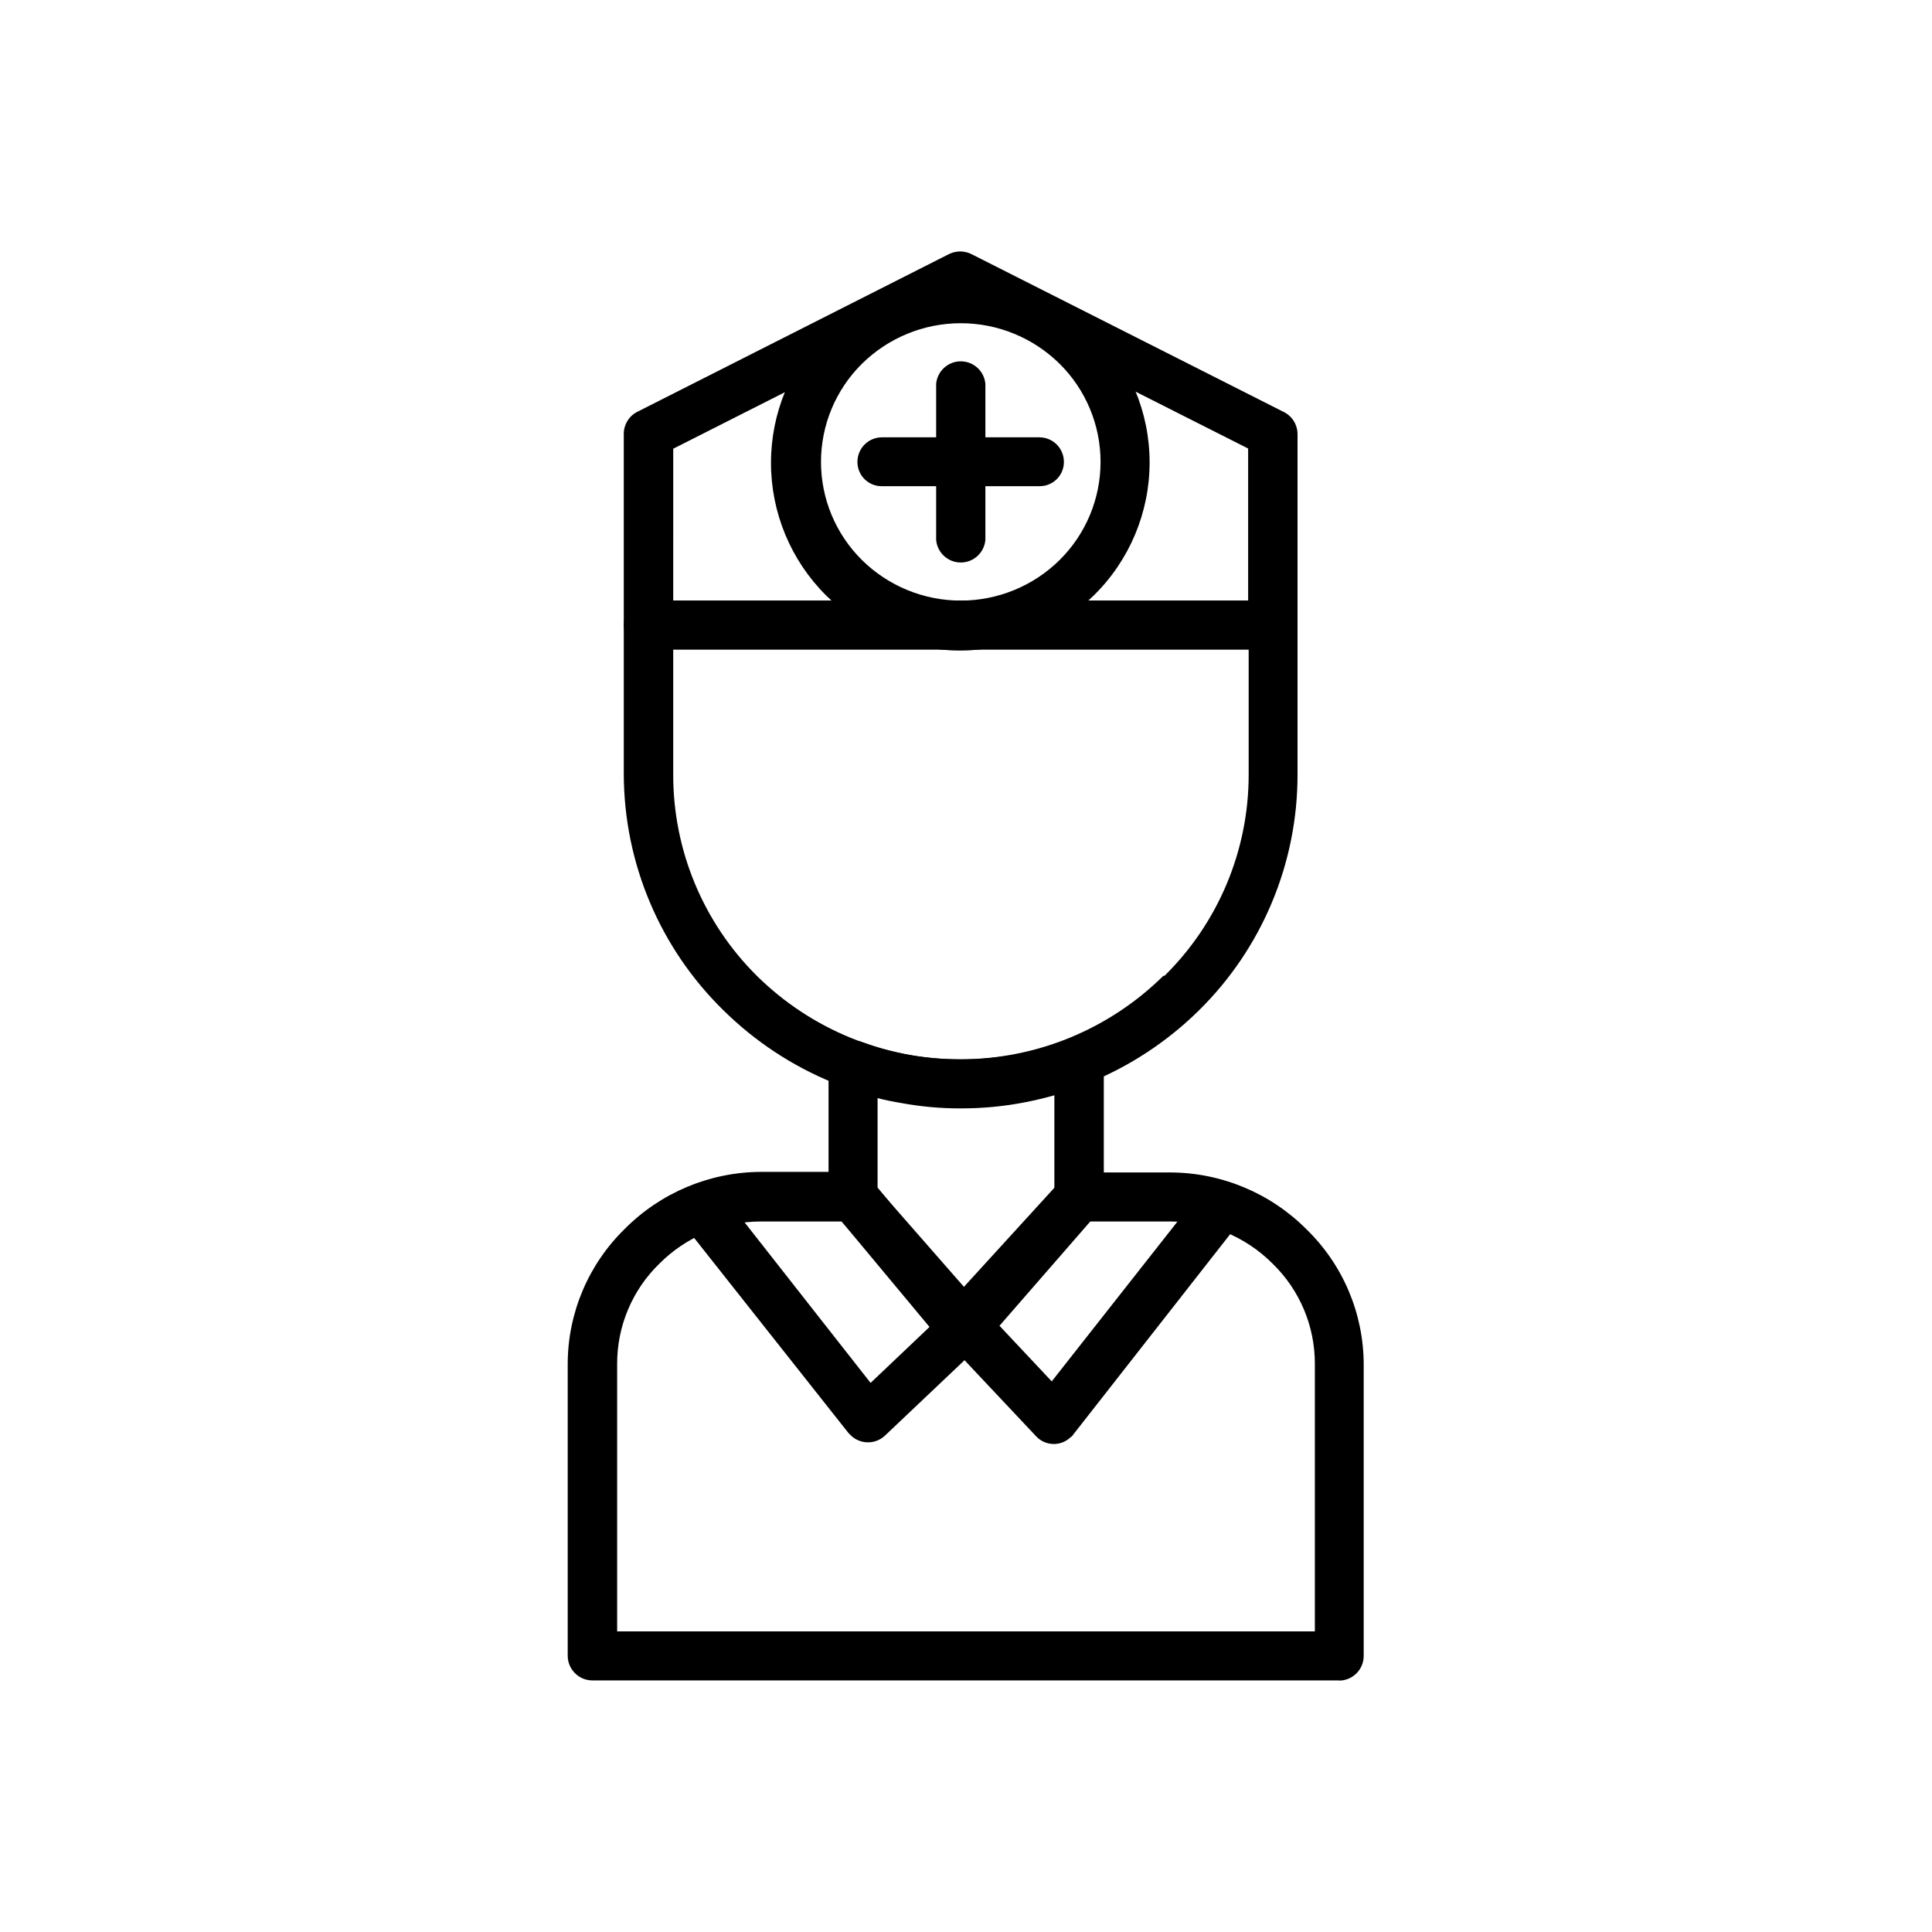 <?xml version="1.0" encoding="UTF-8"?>
<!-- The Best Svg Icon site in the world: iconSvg.co, Visit us! https://iconsvg.co -->
<svg fill="#000000" width="800px" height="800px" version="1.1" viewBox="144 144 512 512" xmlns="http://www.w3.org/2000/svg">
 <g>
  <path d="m498.24 505.45c-0.039-11.539-4.68-22.582-12.898-30.68-4.852-4.769-10.727-8.371-17.18-10.531l-0.25 0.352-44.137 56.328-0.504 0.707-0.602-0.707-24.082-24.133-23.781 24.133-0.605 0.605-0.805-0.605-43.934-55.926c-8.074 3.172-15.066 8.594-20.152 15.621-5.023 7.234-7.727 15.828-7.758 24.637v76.828h196.48zm-11.789-31.691v0.004c8.516 8.344 13.328 19.762 13.352 31.688v78.191h-199.61v-78.191c0.039-9.125 2.871-18.02 8.109-25.492 5.215-7.535 12.594-13.316 21.16-16.574h0.504l0.352 0.453 43.578 55.418 23.98-23.98 0.504-0.555 0.555 0.555 24.031 23.98 42.824-54.613h0.004c-2.152-0.684-4.34-1.254-6.551-1.711-2.562-0.441-5.156-0.68-7.758-0.707v-1.762h2.769c12.031-0.016 23.578 4.75 32.094 13.25z"/>
  <path d="m307.55 576.33h184.9v-70.887c0.023-10.023-4.031-19.629-11.238-26.602-7.117-7.129-16.777-11.133-26.852-11.133h-21.613l-29.371 32.145c-1.148 1.273-2.762 2.035-4.477 2.113-1.715 0.074-3.387-0.543-4.644-1.711-0.234-0.164-0.441-0.367-0.602-0.605l-26.602-31.941h-21.414c-10.074 0-19.734 4.004-26.852 11.133-7.207 6.973-11.262 16.578-11.234 26.602zm191.45 13h-198c-3.598 0-6.523-2.902-6.551-6.5v-77.387c0.023-13.469 5.473-26.363 15.117-35.77 9.559-9.629 22.555-15.062 36.121-15.113h24.383c1.941 0.078 3.766 0.953 5.039 2.418l23.781 28.664 25.844-28.312c1.195-1.594 3.051-2.559 5.039-2.621h24.383c13.57 0.051 26.562 5.488 36.125 15.117 9.645 9.402 15.094 22.297 15.113 35.77v77.285c-0.027 3.598-2.949 6.496-6.547 6.496z"/>
  <path d="m487.86 349.21c0.035 23.523-9.387 46.07-26.148 62.574-16.789 16.539-39.41 25.812-62.977 25.812-23.566 0-46.188-9.273-62.977-25.812-16.852-16.465-26.383-39.012-26.449-62.574v-39.551c0.027-3.598 2.953-6.496 6.551-6.496h165.45c1.738-0.027 3.41 0.645 4.644 1.867 1.23 1.227 1.918 2.894 1.906 4.629zm-35.266 53.402c14.305-14.082 22.348-33.328 22.316-53.402v-33.102h-152.5v33.102c-0.047 20.051 7.938 39.281 22.168 53.402 14.344 14.172 33.695 22.121 53.859 22.121s39.512-7.949 53.855-22.121z"/>
  <path d="m322.41 303.17h152.36v-40.305l-76.18-38.492-76.176 38.539zm158.9 12.949-165.4-0.004c-3.598 0.027-6.547-2.852-6.602-6.449v-50.73c0.004-2.453 1.387-4.695 3.578-5.797l82.625-41.816c1.859-0.91 4.035-0.91 5.894 0l82.523 41.715v0.004c2.344 1.035 3.875 3.332 3.93 5.894v50.73c-0.016 1.727-0.711 3.371-1.941 4.582-1.227 1.211-2.887 1.883-4.609 1.867z"/>
  <path d="m436.52 425.19v36.023c-0.027 1.766-0.75 3.449-2.016 4.688l-29.473 33.855c-2.359 2.676-6.422 2.988-9.168 0.703l-0.906-0.805-29.824-34.16c-1.027-1.168-1.582-2.676-1.562-4.231v-35.066c0.055-3.578 2.969-6.449 6.547-6.449 0.902-0.016 1.793 0.156 2.621 0.504 4.074 1.492 8.273 2.621 12.547 3.379 4.426 0.754 8.91 1.125 13.398 1.105 9.887 0.051 19.691-1.812 28.871-5.492 3.297-1.398 7.106 0.133 8.512 3.43 0.32 0.797 0.477 1.656 0.453 2.516zm-13.098 33.703v-24.633c-2.519 0.707-5.039 1.309-7.559 1.812-5.691 1.121-11.48 1.676-17.281 1.664-5.254 0.012-10.5-0.461-15.668-1.41-2.117-0.352-4.18-0.754-6.348-1.309v23.879l23.43 26.75z"/>
  <path d="m395.57 490.68c2.551-2.527 6.664-2.527 9.219 0 1.188 1.238 1.832 2.898 1.785 4.613-0.047 1.715-0.781 3.336-2.039 4.508l-26.047 24.688v-0.004c-2.613 2.43-6.691 2.316-9.168-0.25l-0.453-0.453-44.082-55.723c-2.172-2.844-1.656-6.906 1.156-9.117 2.894-2.129 6.945-1.617 9.223 1.156l39.551 50.383z"/>
  <path d="m395.31 499.9c-1.234-1.238-1.898-2.938-1.832-4.684 0.066-1.75 0.859-3.394 2.184-4.535 2.613-2.406 6.676-2.273 9.121 0.305l17.938 19.094 39.398-50.078h-0.004c2.258-2.769 6.293-3.281 9.172-1.16 1.363 1.055 2.25 2.609 2.465 4.32 0.219 1.711-0.25 3.434-1.309 4.797l-44.031 56.227c-0.168 0.293-0.414 0.535-0.707 0.707-1.234 1.188-2.898 1.832-4.609 1.781-1.715-0.047-3.34-0.781-4.508-2.035z"/>
  <path d="m398.59 216.66c13.23 0.004 25.914 5.258 35.27 14.609 9.465 9.293 14.797 22 14.797 35.266 0 13.266-5.332 25.973-14.797 35.266-9.438 9.355-22.184 14.602-35.469 14.602-13.285 0-26.035-5.246-35.469-14.602-9.352-9.301-14.605-21.949-14.605-35.141 0-13.188 5.254-25.836 14.605-35.141 9.355-9.348 22.039-14.602 35.266-14.609zm26.25 23.781v-0.004c-6.981-6.906-16.402-10.781-26.223-10.781-9.82 0-19.242 3.875-26.223 10.781-6.926 6.867-10.82 16.219-10.82 25.973 0 9.754 3.894 19.102 10.82 25.973 6.981 6.906 16.402 10.781 26.223 10.781 9.82 0 19.242-3.875 26.223-10.781 6.926-6.871 10.82-16.219 10.82-25.973 0-9.754-3.894-19.105-10.82-25.973z"/>
  <path d="m392.09 245.73c0.297-3.379 3.129-5.973 6.523-5.973s6.227 2.594 6.523 5.973v41.363c-0.297 3.383-3.129 5.977-6.523 5.977s-6.227-2.594-6.523-5.977z"/>
  <path d="m377.78 272.84c-1.734 0.043-3.406-0.621-4.641-1.836s-1.922-2.879-1.91-4.613c0-1.73 0.691-3.391 1.922-4.613 1.23-1.219 2.894-1.898 4.629-1.883h41.664c1.723 0 3.379 0.684 4.598 1.902s1.902 2.871 1.902 4.594c0.012 1.727-0.668 3.379-1.891 4.594-1.227 1.215-2.887 1.883-4.609 1.855z"/>
 </g>
</svg>